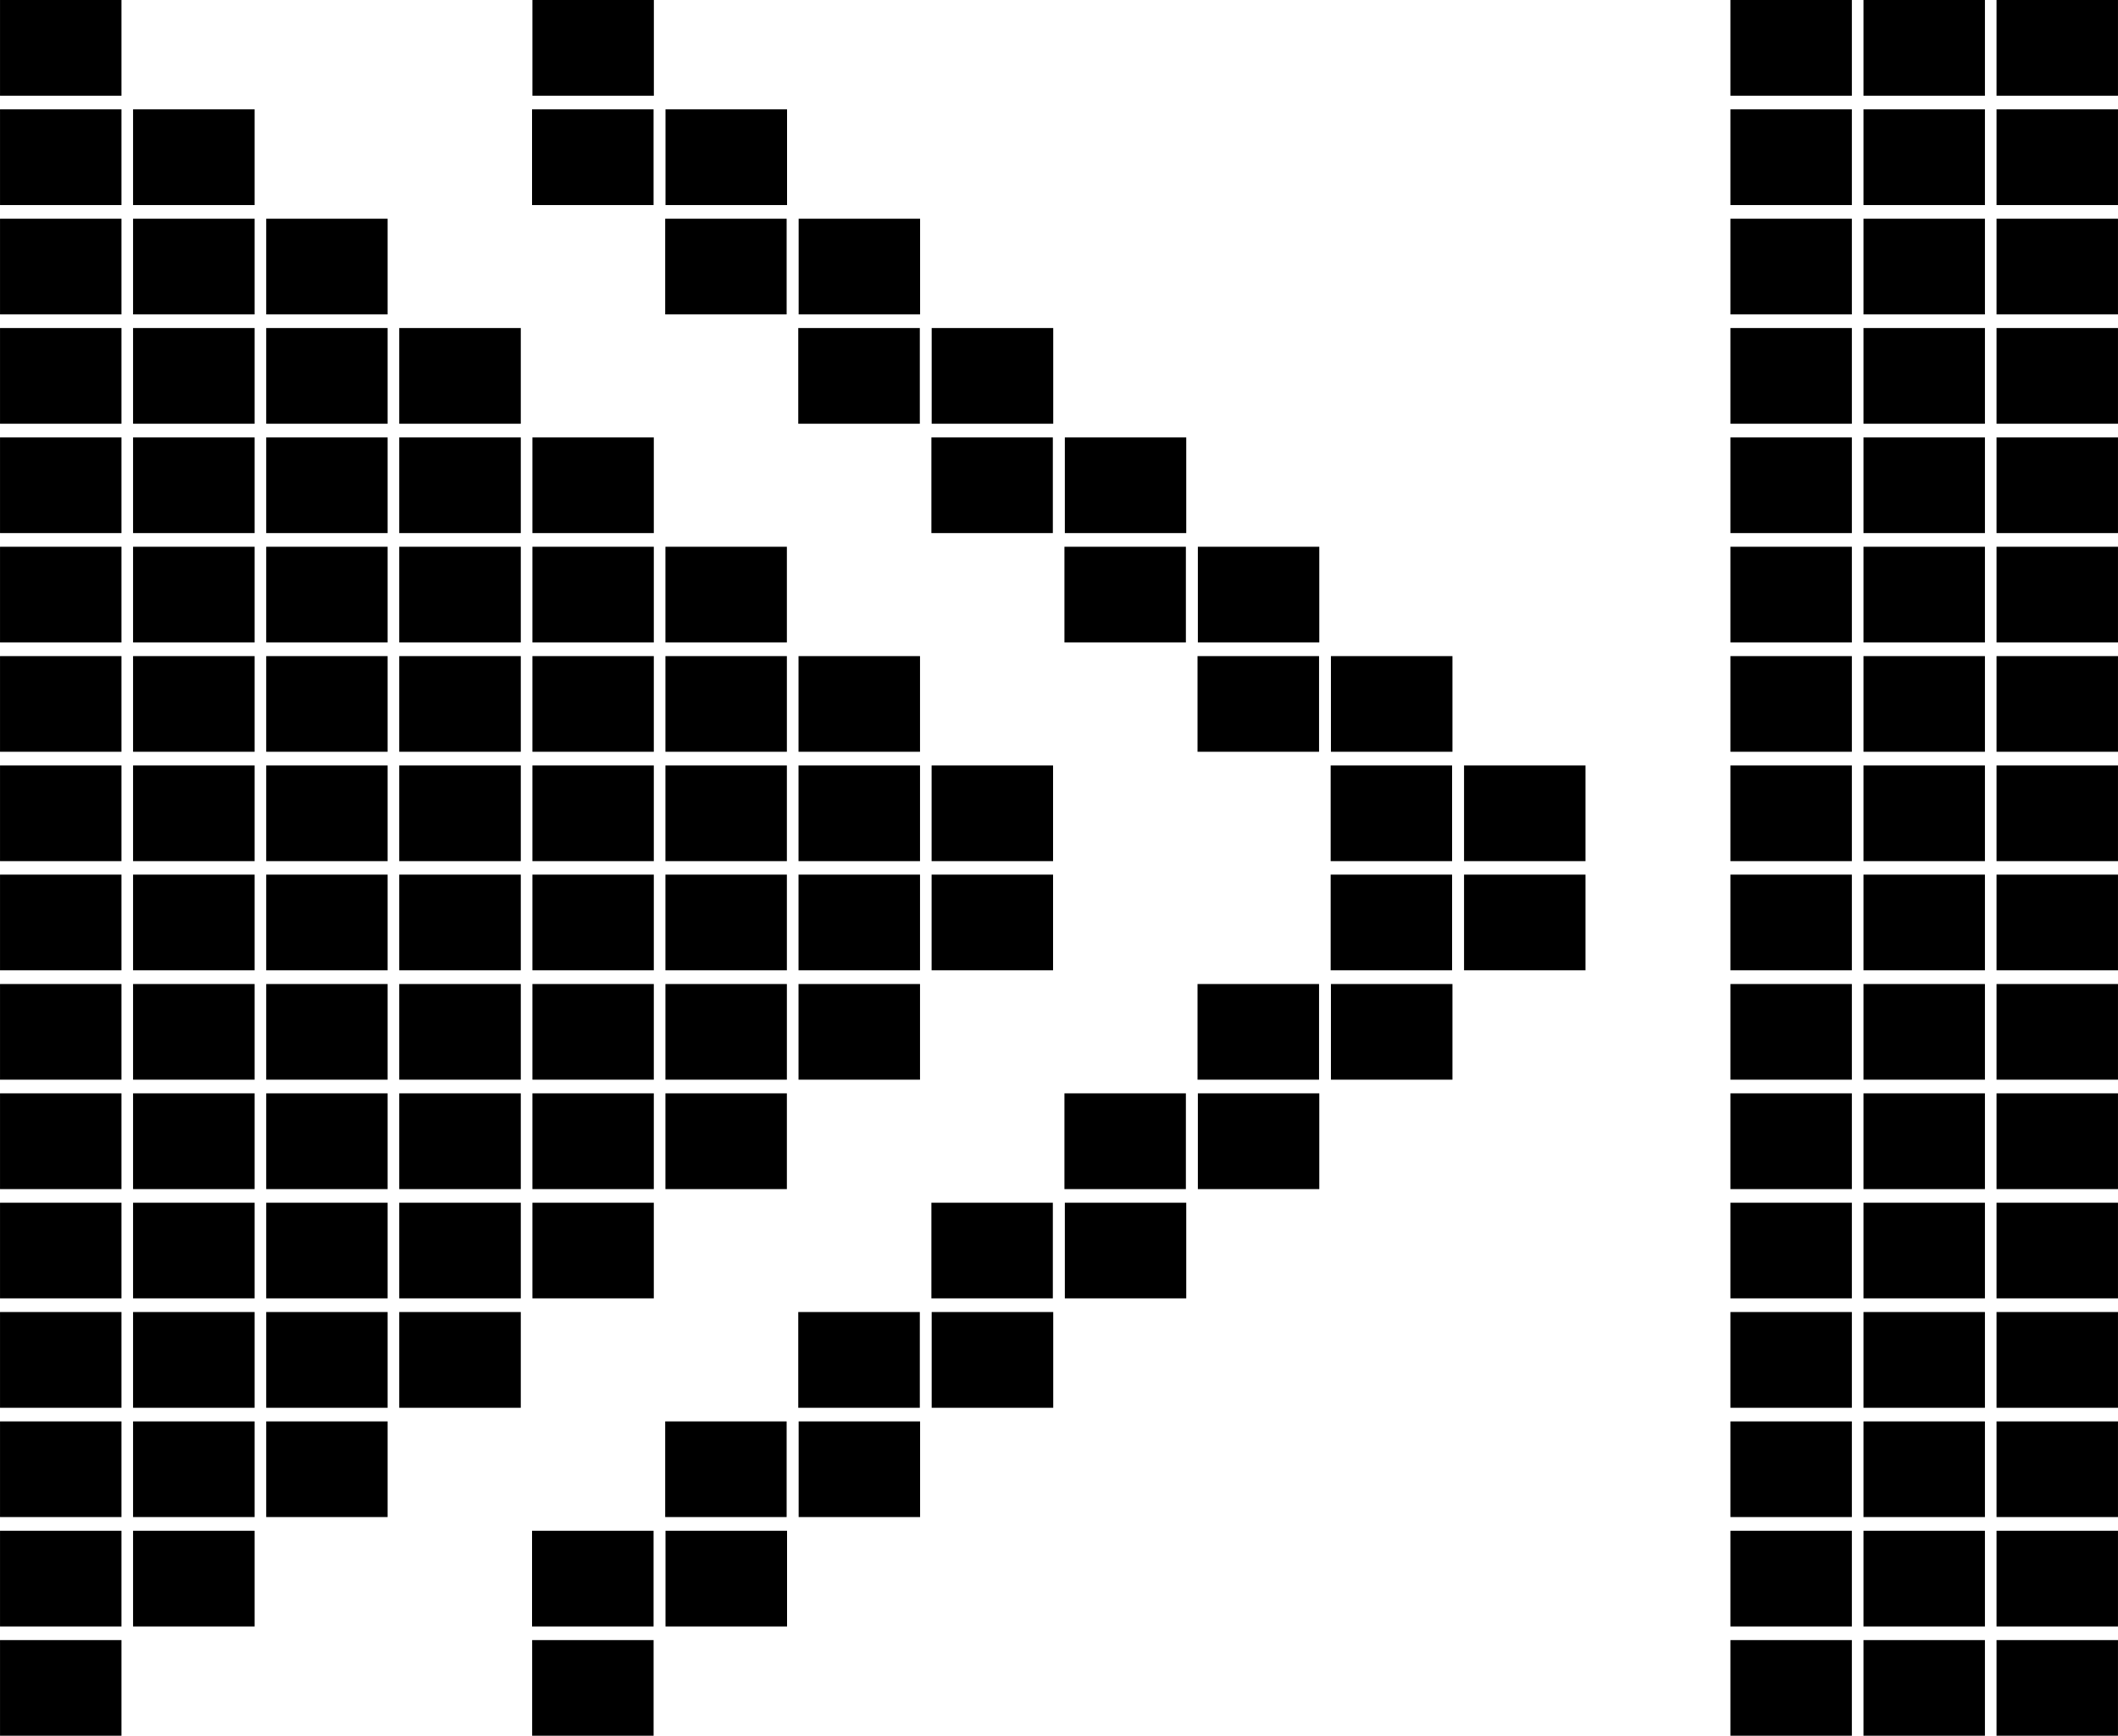 <?xml version="1.0" encoding="utf-8"?>
<!-- Generator: Adobe Illustrator 15.0.2, SVG Export Plug-In . SVG Version: 6.00 Build 0)  -->
<!DOCTYPE svg PUBLIC "-//W3C//DTD SVG 1.1//EN" "http://www.w3.org/Graphics/SVG/1.1/DTD/svg11.dtd">
<svg version="1.1" id="Layer_1" xmlns="http://www.w3.org/2000/svg" xmlns:xlink="http://www.w3.org/1999/xlink" x="0px" y="0px"
	 width="87.861px" height="72px" viewBox="0 0 87.861 72" enable-background="new 0 0 87.861 72" xml:space="preserve">
<g>
	<rect x="38.646" y="31.751" width="5.038" height="3.97"/>
	<rect x="38.646" y="36.28" width="5.038" height="3.969"/>
	<rect x="33.125" y="27.216" width="5.04" height="3.968"/>
	<rect x="33.125" y="31.751" width="5.04" height="3.97"/>
	<rect x="33.125" y="36.28" width="5.04" height="3.969"/>
	<rect x="33.125" y="40.818" width="5.04" height="3.968"/>
	<rect x="27.604" y="22.68" width="5.038" height="3.97"/>
	<rect x="27.604" y="27.216" width="5.038" height="3.968"/>
	<rect x="27.604" y="31.751" width="5.038" height="3.97"/>
	<rect x="27.604" y="36.28" width="5.038" height="3.969"/>
	<rect x="27.604" y="40.818" width="5.038" height="3.968"/>
	<rect x="27.604" y="45.353" width="5.038" height="3.972"/>
	<rect x="22.086" y="18.145" width="5.036" height="3.968"/>
	<rect x="22.086" y="22.68" width="5.036" height="3.97"/>
	<rect x="22.086" y="27.216" width="5.036" height="3.968"/>
	<rect x="22.086" y="31.751" width="5.036" height="3.97"/>
	<rect x="22.086" y="36.28" width="5.036" height="3.969"/>
	<rect x="22.086" y="40.818" width="5.036" height="3.968"/>
	<rect x="22.086" y="45.353" width="5.036" height="3.972"/>
	<rect x="22.086" y="49.89" width="5.036" height="3.968"/>
	<rect x="16.561" y="13.607" width="5.043" height="3.97"/>
	<rect x="16.561" y="18.145" width="5.043" height="3.968"/>
	<rect x="16.561" y="22.68" width="5.043" height="3.97"/>
	<rect x="16.561" y="27.216" width="5.043" height="3.968"/>
	<rect x="16.561" y="31.751" width="5.043" height="3.97"/>
	<rect x="16.561" y="36.28" width="5.043" height="3.969"/>
	<rect x="16.561" y="40.818" width="5.043" height="3.968"/>
	<rect x="16.561" y="45.353" width="5.043" height="3.972"/>
	<rect x="16.561" y="49.89" width="5.043" height="3.968"/>
	<rect x="16.561" y="54.424" width="5.043" height="3.972"/>
	<rect x="11.043" y="9.073" width="5.036" height="3.968"/>
	<rect x="11.043" y="13.607" width="5.036" height="3.97"/>
	<rect x="11.043" y="18.145" width="5.036" height="3.968"/>
	<rect x="11.043" y="22.68" width="5.036" height="3.97"/>
	<rect x="11.043" y="27.216" width="5.036" height="3.968"/>
	<rect x="11.043" y="31.751" width="5.036" height="3.97"/>
	<rect x="11.043" y="36.28" width="5.036" height="3.969"/>
	<rect x="11.043" y="40.818" width="5.036" height="3.968"/>
	<rect x="11.043" y="45.353" width="5.036" height="3.972"/>
	<rect x="11.043" y="49.89" width="5.036" height="3.968"/>
	<rect x="11.043" y="54.424" width="5.036" height="3.972"/>
	<rect x="11.043" y="58.961" width="5.036" height="3.968"/>
	<rect x="5.52" y="4.536" width="5.042" height="3.97"/>
	<rect x="5.52" y="9.073" width="5.042" height="3.968"/>
	<rect x="5.52" y="13.607" width="5.042" height="3.97"/>
	<rect x="5.52" y="18.145" width="5.042" height="3.968"/>
	<rect x="5.52" y="22.68" width="5.042" height="3.97"/>
	<rect x="5.52" y="27.216" width="5.042" height="3.968"/>
	<rect x="5.52" y="31.751" width="5.042" height="3.97"/>
	<rect x="5.52" y="36.28" width="5.042" height="3.969"/>
	<rect x="5.52" y="40.818" width="5.042" height="3.968"/>
	<rect x="5.52" y="45.353" width="5.042" height="3.972"/>
	<rect x="5.52" y="49.89" width="5.042" height="3.968"/>
	<rect x="5.52" y="54.424" width="5.042" height="3.972"/>
	<rect x="5.52" y="58.961" width="5.042" height="3.968"/>
	<rect x="5.52" y="63.498" width="5.042" height="3.969"/>
	<rect x="0.001" width="5.038" height="3.97"/>
	<rect x="0.001" y="4.536" width="5.038" height="3.97"/>
	<rect x="0.001" y="9.073" width="5.038" height="3.968"/>
	<rect x="0.001" y="13.607" width="5.038" height="3.97"/>
	<rect x="0.001" y="18.145" width="5.038" height="3.968"/>
	<rect x="0.001" y="22.68" width="5.038" height="3.97"/>
	<rect x="0.001" y="27.216" width="5.038" height="3.968"/>
	<rect x="0.001" y="31.751" width="5.038" height="3.97"/>
	<rect x="0.001" y="36.28" width="5.038" height="3.969"/>
	<rect x="0.001" y="40.818" width="5.038" height="3.968"/>
	<rect x="0.001" y="45.353" width="5.038" height="3.972"/>
	<rect x="0.001" y="49.89" width="5.038" height="3.968"/>
	<rect x="0.001" y="54.424" width="5.038" height="3.972"/>
	<rect x="0.001" y="58.961" width="5.038" height="3.968"/>
	<rect x="0.001" y="63.498" width="5.038" height="3.969"/>
	<rect x="0.001" y="68.032" width="5.038" height="3.968"/>
	<rect x="55.2" y="31.751" width="5.037" height="3.97"/>
	<rect x="55.2" y="36.28" width="5.037" height="3.969"/>
	<rect x="49.677" y="27.216" width="5.041" height="3.968"/>
	<rect x="49.677" y="40.818" width="5.041" height="3.968"/>
	<rect x="44.156" y="22.68" width="5.038" height="3.97"/>
	<rect x="44.156" y="45.353" width="5.038" height="3.972"/>
	<rect x="38.637" y="18.145" width="5.038" height="3.968"/>
	<rect x="38.637" y="49.89" width="5.038" height="3.968"/>
	<rect x="33.114" y="13.607" width="5.043" height="3.97"/>
	<rect x="33.114" y="54.424" width="5.043" height="3.972"/>
	<rect x="27.594" y="9.073" width="5.038" height="3.968"/>
	<rect x="27.594" y="58.961" width="5.038" height="3.968"/>
	<rect x="22.071" y="4.536" width="5.041" height="3.97"/>
	<rect x="22.071" y="63.498" width="5.041" height="3.969"/>
	<rect x="60.733" y="31.751" width="5.038" height="3.97"/>
	<rect x="60.733" y="36.28" width="5.038" height="3.969"/>
	<rect x="55.211" y="27.216" width="5.041" height="3.968"/>
	<rect x="55.211" y="40.818" width="5.041" height="3.968"/>
	<rect x="49.691" y="22.68" width="5.037" height="3.97"/>
	<rect x="49.691" y="45.353" width="5.037" height="3.972"/>
	<rect x="44.173" y="18.145" width="5.036" height="3.968"/>
	<rect x="44.173" y="49.89" width="5.036" height="3.968"/>
	<rect x="38.649" y="13.607" width="5.042" height="3.97"/>
	<rect x="38.649" y="54.424" width="5.042" height="3.972"/>
	<rect x="33.13" y="9.073" width="5.038" height="3.968"/>
	<rect x="33.13" y="58.961" width="5.038" height="3.968"/>
	<rect x="27.607" y="4.536" width="5.042" height="3.97"/>
	<rect x="27.607" y="63.498" width="5.042" height="3.969"/>
	<rect x="22.086" width="5.038" height="3.97"/>
	<rect x="22.075" y="68.032" width="5.038" height="3.968"/>
	<rect x="77.303" width="5.038" height="3.97"/>
	<rect x="77.303" y="4.536" width="5.038" height="3.97"/>
	<rect x="77.303" y="9.073" width="5.038" height="3.968"/>
	<rect x="77.303" y="13.607" width="5.038" height="3.97"/>
	<rect x="77.303" y="18.145" width="5.038" height="3.968"/>
	<rect x="77.303" y="22.68" width="5.038" height="3.97"/>
	<rect x="77.303" y="27.216" width="5.038" height="3.968"/>
	<rect x="77.303" y="31.751" width="5.038" height="3.97"/>
	<rect x="77.303" y="36.28" width="5.038" height="3.969"/>
	<rect x="77.303" y="40.818" width="5.038" height="3.968"/>
	<rect x="77.303" y="45.353" width="5.038" height="3.972"/>
	<rect x="77.303" y="49.89" width="5.038" height="3.968"/>
	<rect x="77.303" y="54.424" width="5.038" height="3.972"/>
	<rect x="77.303" y="58.961" width="5.038" height="3.968"/>
	<rect x="77.303" y="63.498" width="5.038" height="3.969"/>
	<rect x="77.303" y="68.032" width="5.038" height="3.968"/>
	<rect x="82.822" width="5.038" height="3.97"/>
	<rect x="82.822" y="4.536" width="5.038" height="3.97"/>
	<rect x="82.822" y="9.073" width="5.038" height="3.968"/>
	<rect x="82.822" y="13.607" width="5.038" height="3.97"/>
	<rect x="82.822" y="18.145" width="5.038" height="3.968"/>
	<rect x="82.822" y="22.68" width="5.038" height="3.97"/>
	<rect x="82.822" y="27.216" width="5.038" height="3.968"/>
	<rect x="82.822" y="31.751" width="5.038" height="3.97"/>
	<rect x="82.822" y="36.28" width="5.038" height="3.969"/>
	<rect x="82.822" y="40.818" width="5.038" height="3.968"/>
	<rect x="82.822" y="45.353" width="5.038" height="3.972"/>
	<rect x="82.822" y="49.89" width="5.038" height="3.968"/>
	<rect x="82.822" y="54.424" width="5.038" height="3.972"/>
	<rect x="82.822" y="58.961" width="5.038" height="3.968"/>
	<rect x="82.822" y="63.498" width="5.038" height="3.969"/>
	<rect x="82.822" y="68.032" width="5.038" height="3.968"/>
	<rect x="71.783" width="5.038" height="3.97"/>
	<rect x="71.783" y="4.536" width="5.038" height="3.97"/>
	<rect x="71.783" y="9.073" width="5.038" height="3.968"/>
	<rect x="71.783" y="13.607" width="5.038" height="3.97"/>
	<rect x="71.783" y="18.145" width="5.038" height="3.968"/>
	<rect x="71.783" y="22.68" width="5.038" height="3.97"/>
	<rect x="71.783" y="27.216" width="5.038" height="3.968"/>
	<rect x="71.783" y="31.751" width="5.038" height="3.97"/>
	<rect x="71.783" y="36.28" width="5.038" height="3.969"/>
	<rect x="71.783" y="40.818" width="5.038" height="3.968"/>
	<rect x="71.783" y="45.353" width="5.038" height="3.972"/>
	<rect x="71.783" y="49.89" width="5.038" height="3.968"/>
	<rect x="71.783" y="54.424" width="5.038" height="3.972"/>
	<rect x="71.783" y="58.961" width="5.038" height="3.968"/>
	<rect x="71.783" y="63.498" width="5.038" height="3.969"/>
	<rect x="71.783" y="68.032" width="5.038" height="3.968"/>
</g>
</svg>
